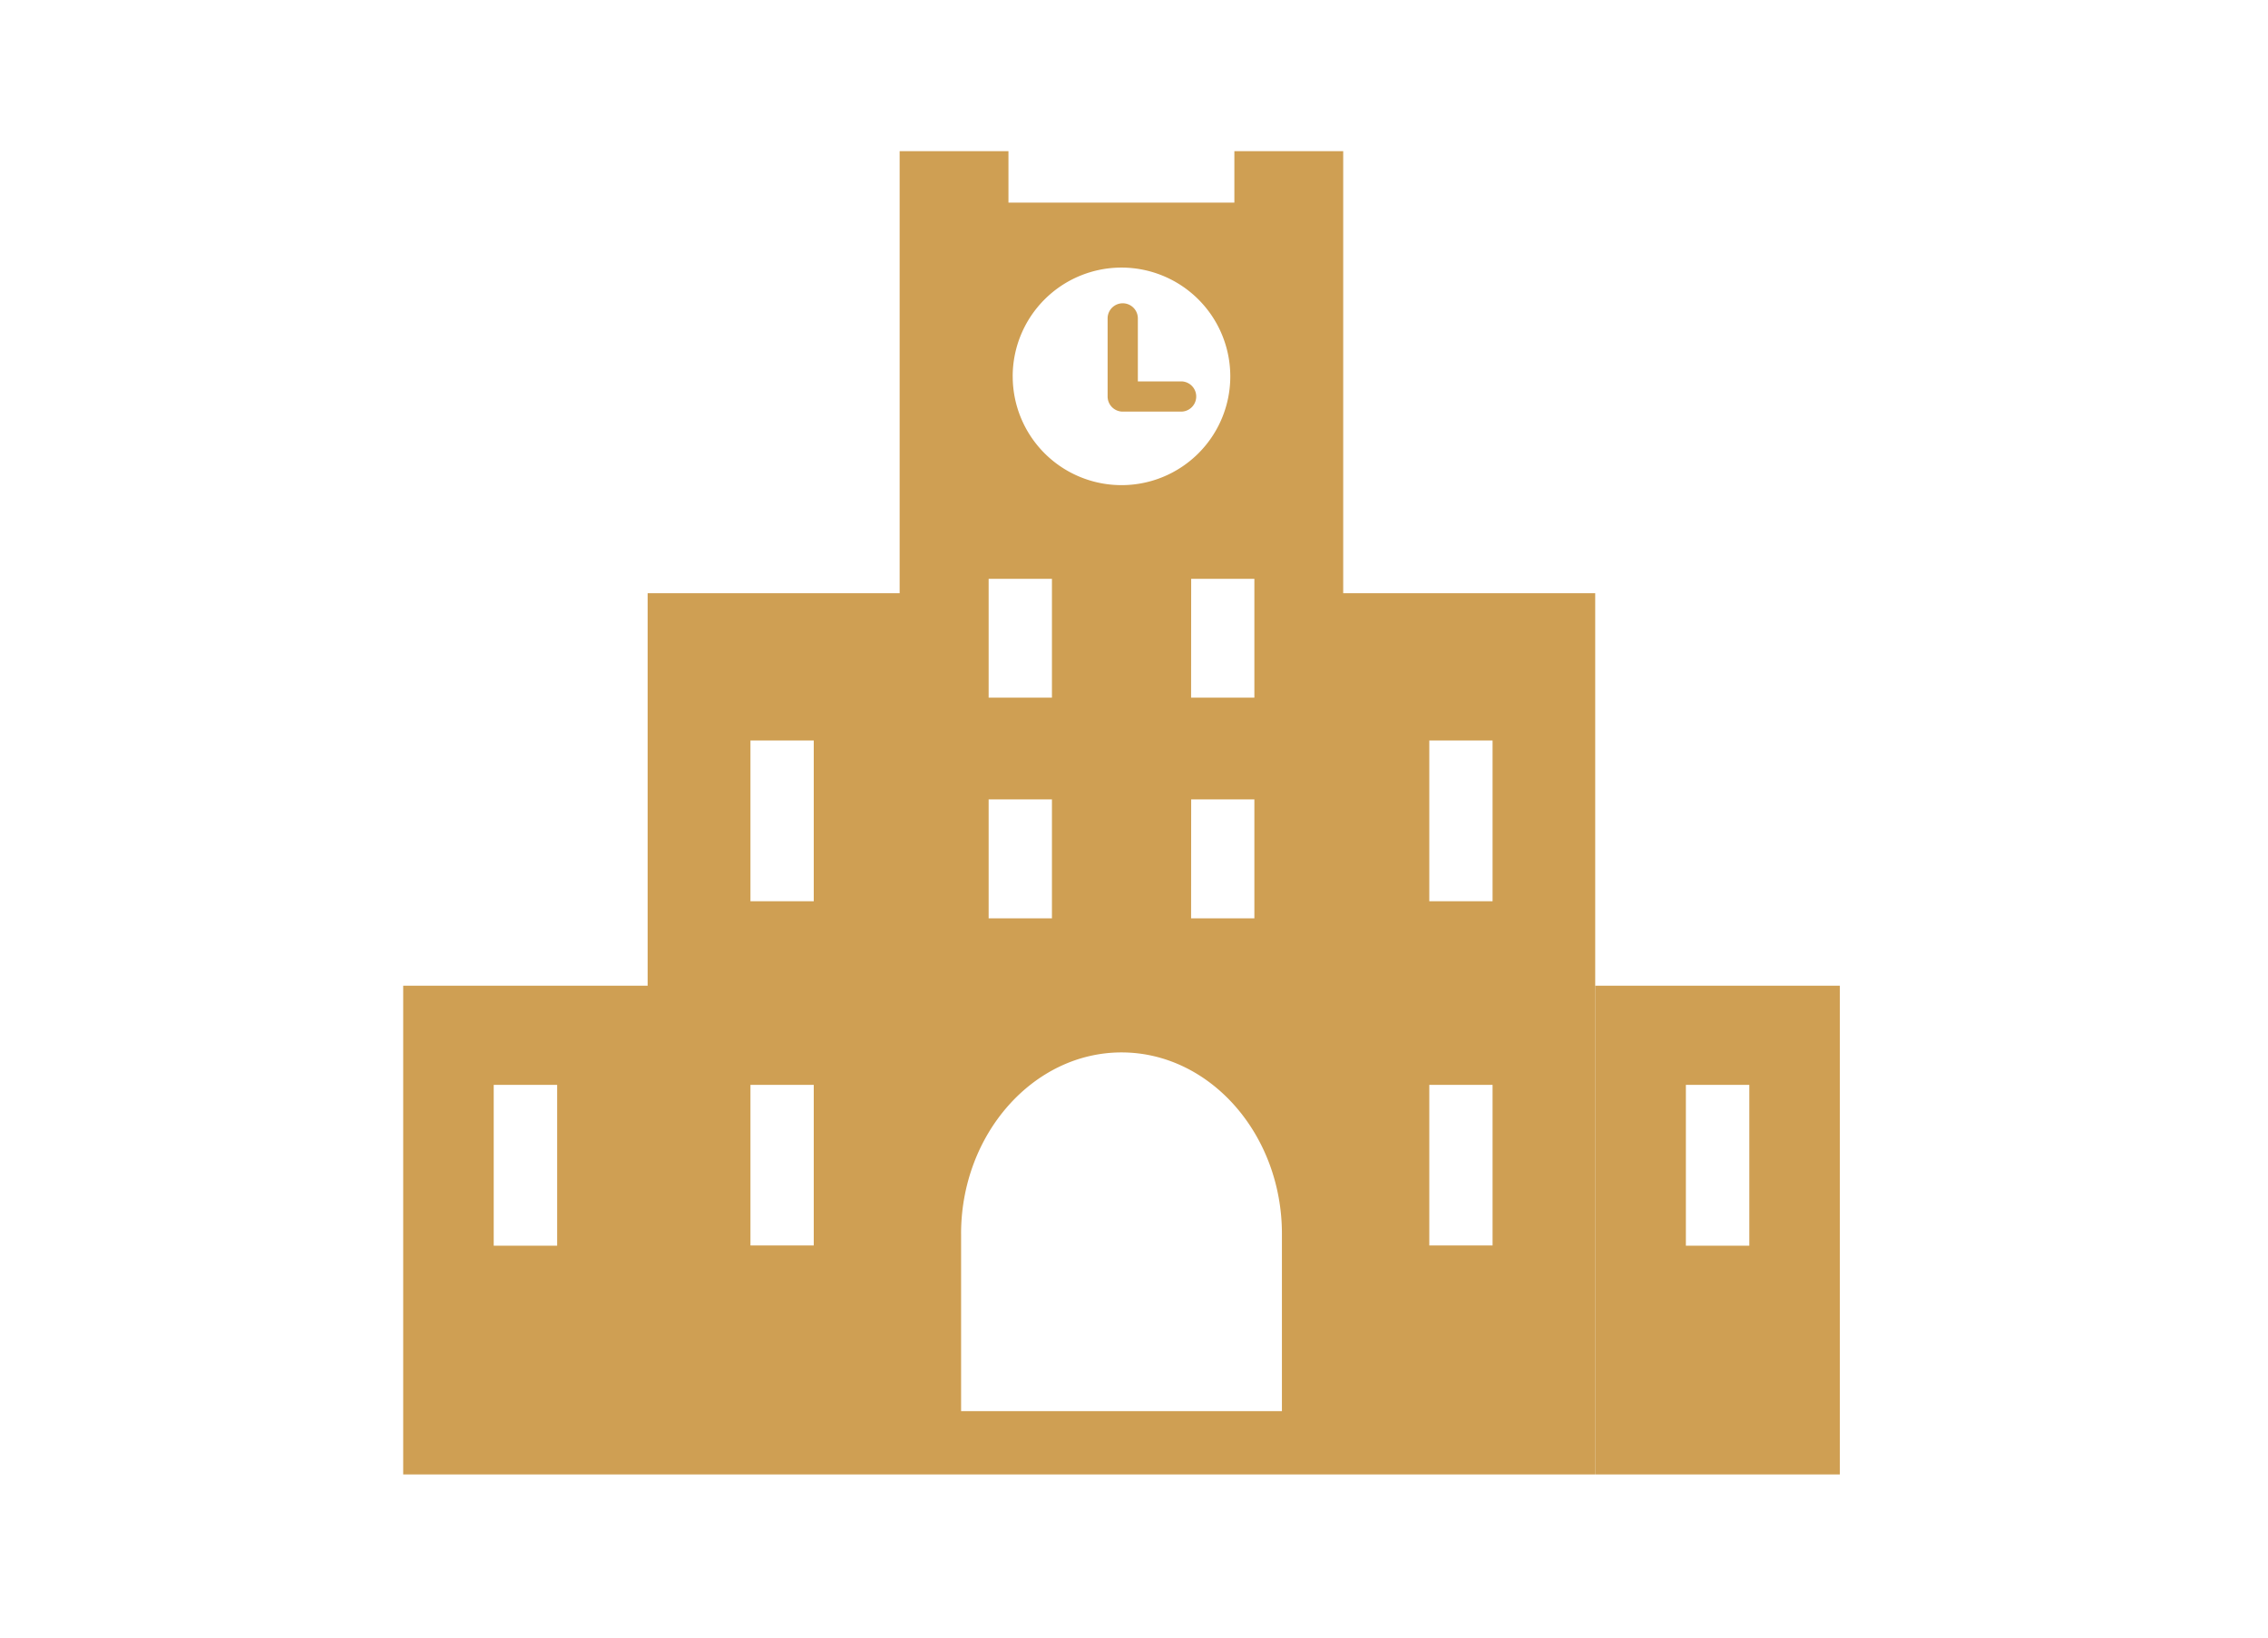 <svg xmlns="http://www.w3.org/2000/svg" width="90" height="65" viewBox="0 0 90 65"><g transform="translate(-397 -847)"><rect width="90" height="65" transform="translate(397 847)" fill="none"/><g transform="translate(44.269 390.216)"><path d="M399.6,471.922h-1.716v-2.5a.6.6,0,1,0-1.2,0v3.1a.6.6,0,0,0,.6.6H399.6a.6.6,0,1,0,0-1.2Z" fill="#cf9f53"/><path d="M-10734.96-6356.691v-19.4h9.7v19.4Zm3.591-9.081h2.517v-6.384h-2.517Zm-41.2,9.081h-9.7v-19.4h9.7v-15.578h10v-17.548h4.318v2.043h8.965v-2.043h4.319v17.548h10v34.978Zm12.439-9.552v7.039h12.731v-7.039c0-3.956-2.863-7.2-6.364-7.2S-10760.131-6370.2-10760.131-6366.243Zm-18.547.471h2.517v-6.384h-2.517Zm37.126-.008h2.511v-6.375h-2.511Zm-26.938,0h2.512v-6.375h-2.512Zm17.486-12.986h2.511v-4.72H-10751Zm-8.034,0h2.512v-4.72h-2.512Zm17.486-.679h2.511v-6.378h-2.511Zm-26.938,0h2.512v-6.378h-2.512Zm17.486-8.081h2.511v-4.716H-10751Zm-8.034,0h2.512v-4.716h-2.512Zm.955-12.75a4.316,4.316,0,0,0,4.319,4.316,4.315,4.315,0,0,0,4.315-4.316,4.318,4.318,0,0,0-4.315-4.319A4.319,4.319,0,0,0-10758.083-6400.276Z" transform="translate(11151 6872)" fill="#cf9f53"/><path d="M-10724.762-6356.191h-58.007v-20.4h9.7v-15.578h10v-17.548h5.318v2.043h7.965v-2.043h5.319v17.548h10v15.578h9.7Zm-9.7-1h8.7v-18.4h-8.7Zm-47.309,0h46.309v-33.978h-10v-17.548h-3.319v2.043h-9.965v-2.043h-3.318v17.548h-10v15.578h-9.7Zm34.869-1.514h-13.731v-7.539c0-4.243,3.081-7.7,6.867-7.7s6.864,3.452,6.864,7.7Zm-12.731-1h11.731v-6.539a7.139,7.139,0,0,0-1.744-4.75,5.482,5.482,0,0,0-4.12-1.945,5.486,5.486,0,0,0-4.122,1.945,7.141,7.141,0,0,0-1.745,4.75Zm31.278-5.567h-3.517v-7.384h3.517Zm-2.517-1h1.517v-5.384h-1.517Zm-44.792,1h-3.517v-7.384h3.517Zm-2.517-1h1.517v-5.384h-1.517Zm39.637.992h-3.511v-7.375h3.511Zm-2.511-1h1.511v-5.375h-1.511Zm-24.427,1h-3.512v-7.375h3.512Zm-2.512-1h1.512v-5.375h-1.512Zm20-11.986h-3.511v-5.72h3.511Zm-2.511-1h1.511v-3.72h-1.511Zm-5.522,1h-3.512v-5.72h3.512Zm-2.512-1h1.512v-3.72h-1.512Zm20,.321h-3.511v-7.378h3.511Zm-2.511-1h1.511v-5.378h-1.511Zm-24.427,1h-3.512v-7.378h3.512Zm-2.512-1h1.512v-5.378h-1.512Zm20-7.081h-3.511v-5.716h3.511Zm-2.511-1h1.511v-3.716h-1.511Zm-5.522,1h-3.512v-5.716h3.512Zm-2.512-1h1.512v-3.716h-1.512Zm4.774-7.435a4.823,4.823,0,0,1-4.819-4.816,4.825,4.825,0,0,1,4.819-4.819,4.823,4.823,0,0,1,4.815,4.819A4.821,4.821,0,0,1-10753.764-6395.46Zm0-8.635a3.823,3.823,0,0,0-3.819,3.819,3.822,3.822,0,0,0,3.819,3.816,3.82,3.82,0,0,0,3.815-3.816A3.822,3.822,0,0,0-10753.764-6404.1Z" transform="translate(11151 6872)" fill="rgba(0,0,0,0)"/></g></g></svg>